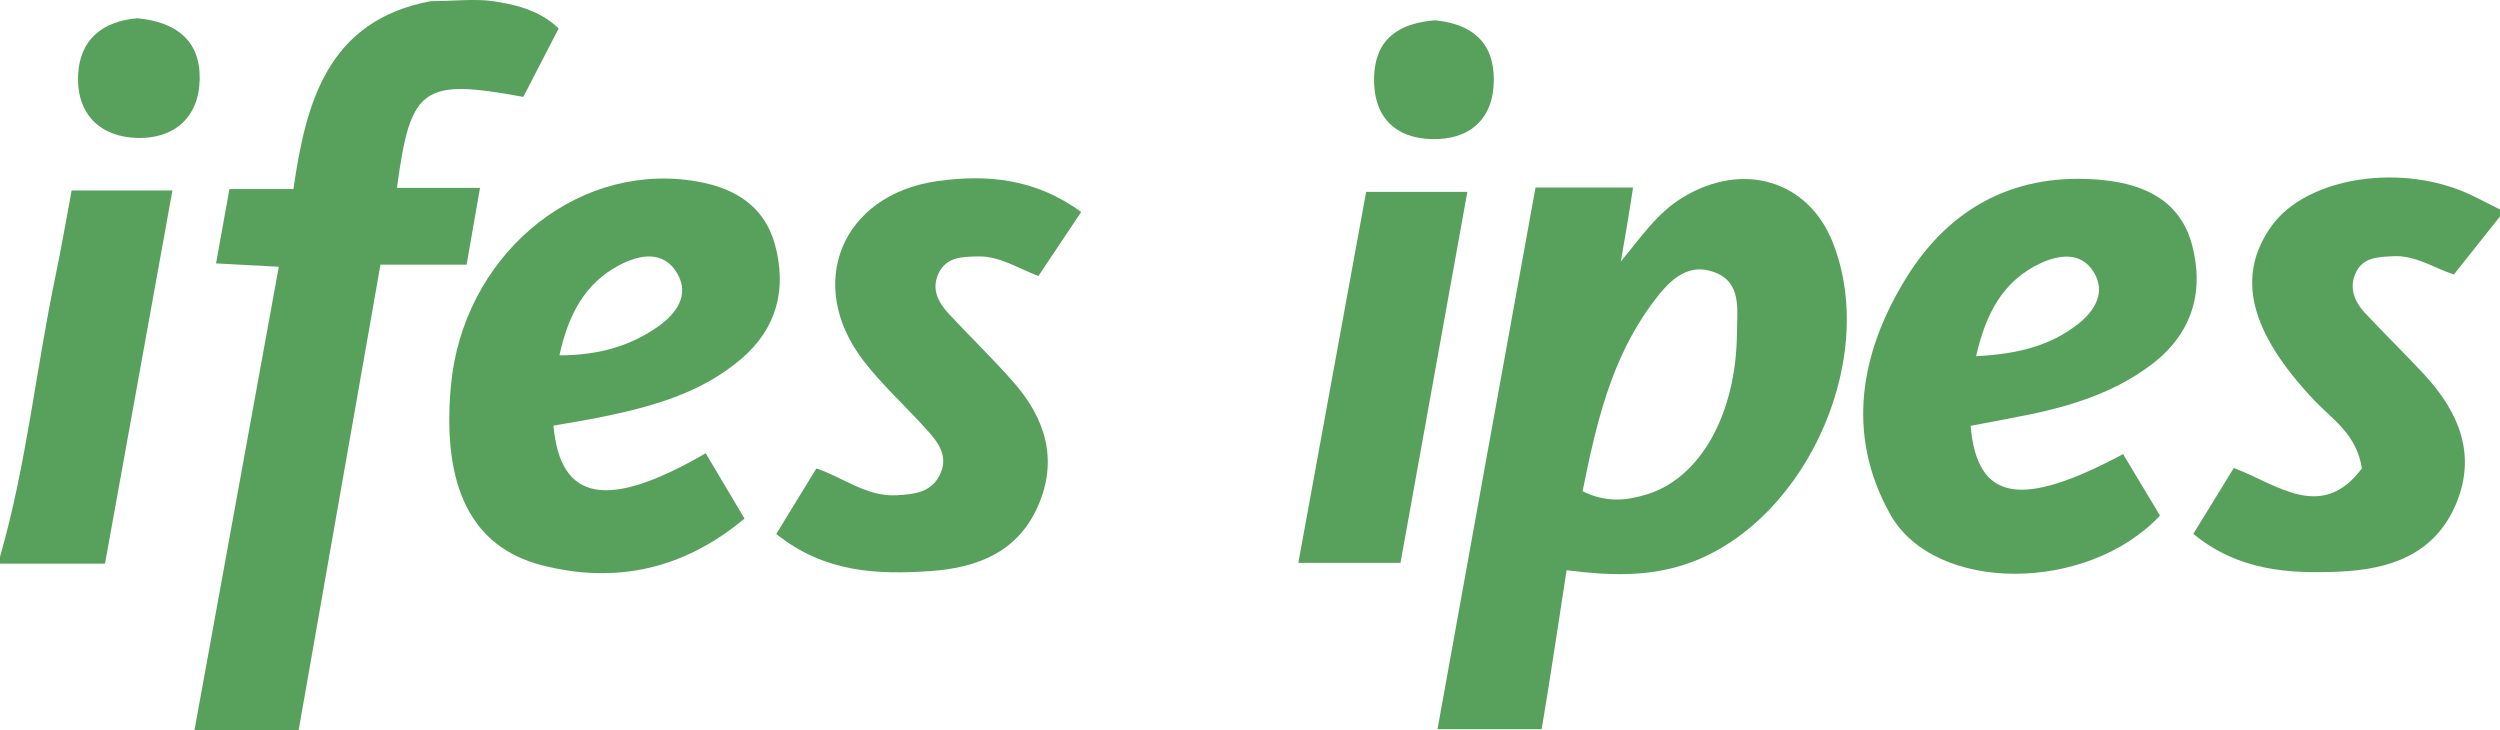 <?xml version="1.0" encoding="UTF-8"?> <!-- Generator: Adobe Illustrator 16.0.0, SVG Export Plug-In . SVG Version: 6.00 Build 0) --> <svg xmlns="http://www.w3.org/2000/svg" xmlns:xlink="http://www.w3.org/1999/xlink" id="Ebene_1" x="0px" y="0px" width="360px" height="105.17px" viewBox="0 0 360 105.17" style="enable-background:new 0 0 360 105.17;" xml:space="preserve"> <path style="fill-rule:evenodd;clip-rule:evenodd;fill:#57A15D;" d="M28,105.17c4.032-22.158,8.063-44.318,12.146-66.755 c-3.159-0.169-5.931-0.318-9.038-0.484c0.662-3.672,1.271-7.047,1.931-10.705c3.021,0,5.815,0,9.216,0 C44.059,14.653,47.207,2.976,62,0.17c3,0,6.465-0.383,9,0s6.583,1.102,9.443,3.935c-1.665,3.222-3.394,6.565-5.09,9.848 c-14.526-2.681-16.25-1.472-18.19,13.103c3.897,0,7.75,0,11.959,0c-0.707,4.049-1.298,7.434-1.931,11.058c-4.103,0-7.893,0-12.405,0 C50.837,60.574,46.919,82.873,43,105.17C38,105.17,33,105.17,28,105.17z"></path> <path style="fill-rule:evenodd;clip-rule:evenodd;fill:#57A15D;" d="M360,31.17c-2.137,2.688-4.271,5.375-6.641,8.357 c-2.826-0.906-5.514-2.809-8.758-2.63c-2.027,0.111-4.184,0.118-5.258,2.158c-1.145,2.169-0.398,4.271,1.17,5.962 c2.824,3.045,5.824,5.93,8.639,8.982c4.963,5.383,7.537,11.557,4.459,18.701c-3.09,7.17-9.494,9.295-16.711,9.615 c-7.396,0.33-14.613-0.143-21.062-5.434c1.92-3.123,3.797-6.182,5.83-9.492c6.227,2.352,12.648,7.83,18.445,0.061 c-0.775-4.957-4.258-7.059-6.834-9.779c-9.336-9.869-11.348-17.867-6.186-25.109c5.074-7.121,19.004-9.23,28.951-4.38 c1.326,0.647,2.637,1.324,3.955,1.987C360,30.504,360,30.836,360,31.17z"></path> <path style="fill-rule:evenodd;clip-rule:evenodd;fill:#57A15D;" d="M0,80.17c3.814-13.215,5.167-26.918,7.974-40.334 c0.846-4.044,1.537-8.122,2.34-12.407c4.757,0,9.352,0,14.513,0c-3.236,17.916-6.437,35.634-9.708,53.742 c-5.215,0-10.166,0-15.118,0C0,80.838,0,80.504,0,80.17z"></path> <path style="fill-rule:evenodd;clip-rule:evenodd;fill:#57A15D;" d="M155.693,30.523c-2.148,3.214-4.141,6.194-6.163,9.222 c-3.073-1.174-5.624-2.895-8.737-2.82c-2.201,0.053-4.47,0.053-5.609,2.381c-1.117,2.282-0.1,4.229,1.451,5.895 c3.062,3.286,6.299,6.416,9.27,9.783c4.643,5.262,6.519,11.258,3.527,17.977c-2.928,6.578-8.757,8.803-15.398,9.268 c-7.722,0.541-15.32,0.227-22.252-5.336c1.873-3.061,3.738-6.107,5.776-9.438c3.901,1.307,7.258,4.109,11.571,3.861 c2.578-0.148,5.073-0.398,6.288-3.121c1.154-2.584-0.346-4.512-1.918-6.264c-2.997-3.344-6.371-6.381-9.108-9.918 c-8.548-11.046-3.21-23.979,10.559-25.929C142.234,25.05,149.149,25.756,155.693,30.523z"></path> <path style="fill-rule:evenodd;clip-rule:evenodd;fill:#57A15D;" d="M201.67,81.049c-5.191,0-9.791,0-14.709,0 c3.279-17.945,6.498-35.555,9.764-53.416c4.869,0,9.424,0,14.572,0C208.066,45.561,204.895,63.16,201.67,81.049z"></path> <path style="fill-rule:evenodd;clip-rule:evenodd;fill:#57A15D;" d="M206.643,2.923c5.232,0.515,8.473,3.088,8.467,8.529 c-0.006,5.7-3.451,8.67-8.836,8.582c-5.447-0.089-8.578-3.295-8.402-8.969C198.043,5.481,201.57,3.331,206.643,2.923z"></path> <path style="fill-rule:evenodd;clip-rule:evenodd;fill:#57A15D;" d="M19.763,2.632c5.589,0.511,9.099,3.196,8.994,8.778 c-0.105,5.542-3.719,8.605-9.015,8.455c-5.306-0.15-8.706-3.419-8.498-8.968C11.441,5.614,14.861,3.044,19.763,2.632z"></path> <path style="fill-rule:evenodd;clip-rule:evenodd;fill:#57A15D;" d="M263.922,34.92c-3.525-8.924-12.871-11.725-21.488-6.562 c-3.83,2.296-6.084,5.764-9.029,9.286C234.02,34.013,234.566,31,235.16,27c-4.936,0-9.363,0-14.045,0c-4.729,26-9.422,52-14.115,78 c5,0,10,0,15,0c1.189-7,2.381-15.142,3.592-22.888c5.934,0.762,11.037,0.901,16.076-0.534 C259.242,76.572,270.811,52.361,263.922,34.92z M250.119,47.909c-0.08,11.681-5.252,20.9-12.938,23.271 c-2.92,0.9-5.834,1.25-9.289-0.439c1.936-9.654,4.098-19.021,9.975-26.976c2.174-2.944,4.861-6.144,9.078-4.542 C250.832,40.699,250.143,44.65,250.119,47.909z"></path> <path style="fill-rule:evenodd;clip-rule:evenodd;fill:#57A15D;" d="M106.815,51.619c5.065-4.355,6.482-10.039,4.814-16.267 c-1.614-6.025-6.304-8.553-12.222-9.374c-17.014-2.362-32.811,11.169-34.48,29.627c-1.297,14.34,2.866,23.148,13.083,25.783 c10.542,2.721,20.359,0.66,29.2-6.709c-1.929-3.25-3.759-6.332-5.587-9.41c-14.088,8.168-20.94,7.025-21.926-3.979 c2.435-0.432,4.552-0.76,6.649-1.186C93.719,58.609,100.937,56.672,106.815,51.619z M89.09,38.231 c2.903-1.551,6.421-2.295,8.435,1.141c1.832,3.127-0.167,5.831-2.782,7.664c-4.032,2.826-8.597,4.123-14.184,4.136 C81.833,45.293,84.226,40.831,89.09,38.231z"></path> <path style="fill-rule:evenodd;clip-rule:evenodd;fill:#57A15D;" d="M309.717,52.57c5.885-4.41,7.742-10.436,5.949-17.269 c-1.643-6.26-6.67-8.748-12.791-9.365c-12.373-1.246-21.975,3.763-28.33,13.998c-6.656,10.719-8.828,22.57-2.355,34.119 c6.414,11.447,28.404,11.342,38.848,0.191c-1.752-2.92-3.535-5.893-5.312-8.854c-14.703,7.863-21.018,6.814-21.957-4.07 c2.232-0.426,4.168-0.803,6.107-1.164C296.953,58.84,303.824,56.984,309.717,52.57z M293.854,37.903 c2.66-1.238,5.816-1.677,7.627,1.255c1.768,2.86,0.27,5.491-2.137,7.416c-4.18,3.346-9.082,4.42-14.789,4.719 C285.963,45.12,288.451,40.417,293.854,37.903z"></path> </svg> 